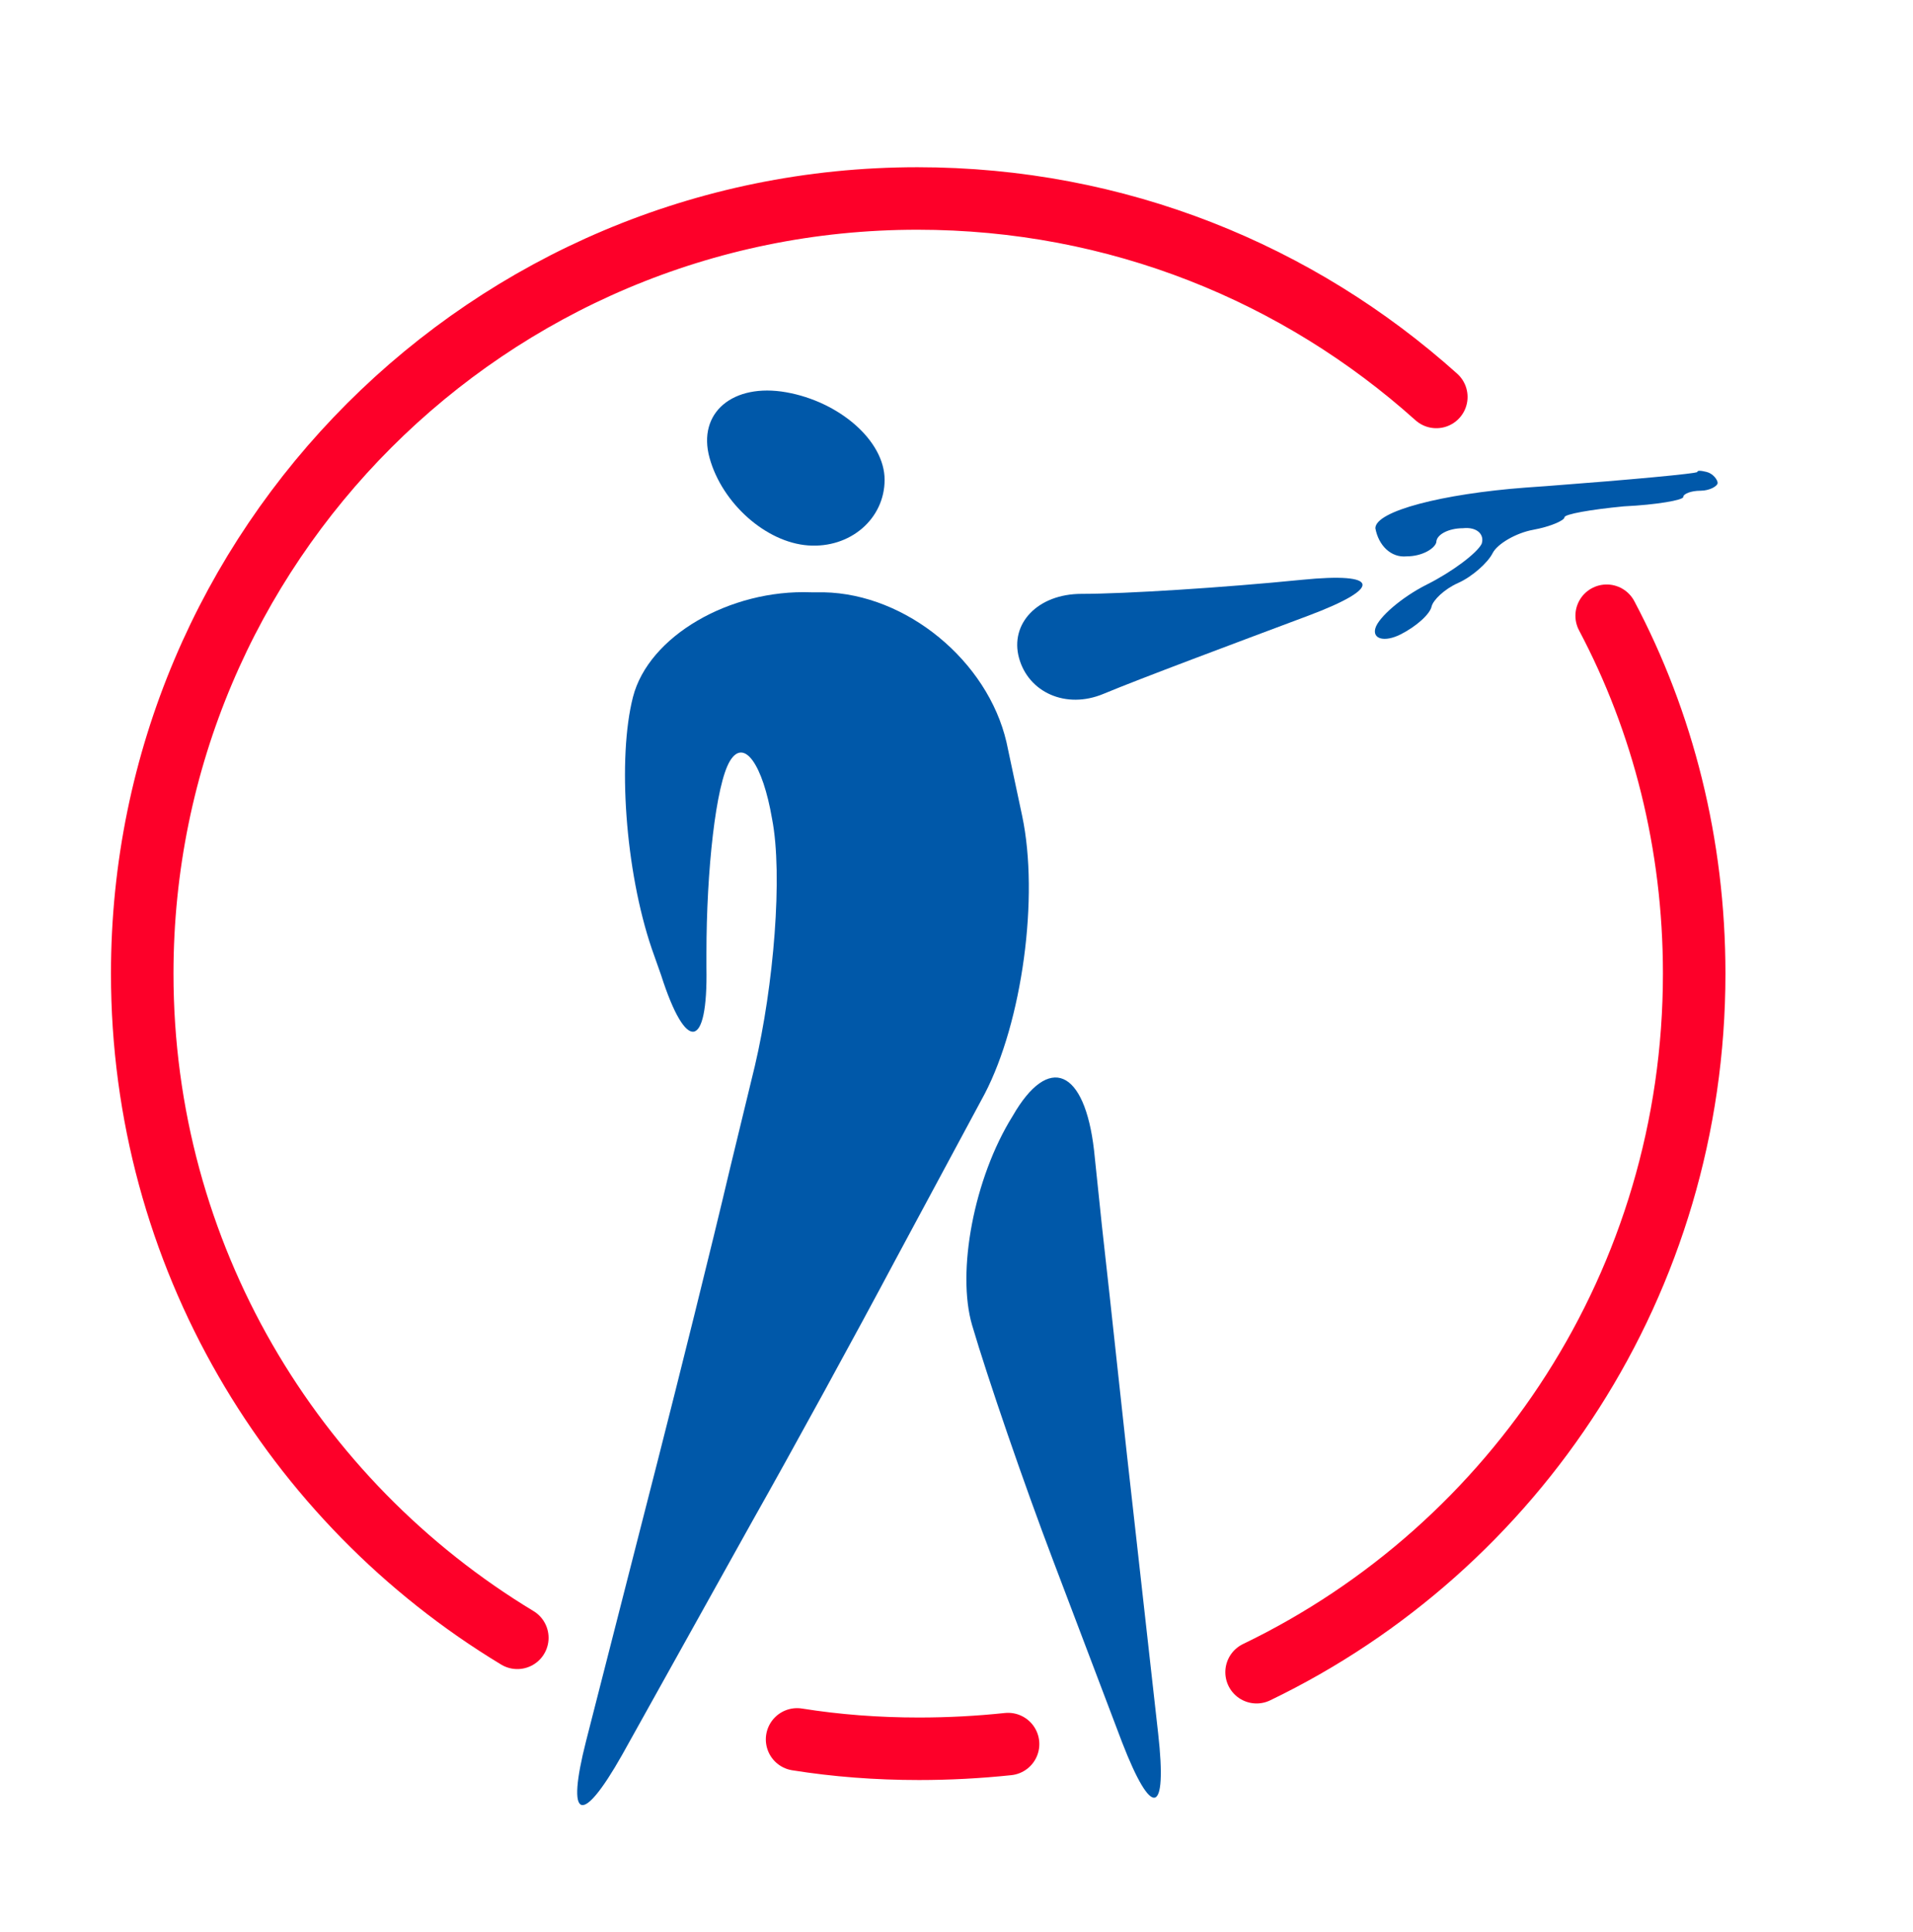 <?xml version="1.0" encoding="utf-8"?>
<!-- Generator: Adobe Illustrator 26.5.0, SVG Export Plug-In . SVG Version: 6.00 Build 0)  -->
<svg version="1.1" id="Layer_1" xmlns="http://www.w3.org/2000/svg" xmlns:xlink="http://www.w3.org/1999/xlink" x="0px" y="0px"
	 viewBox="0 0 122.4 123.6" style="enable-background:new 0 0 122.4 123.6;" xml:space="preserve">
<style type="text/css">
	.st0{fill:none;stroke:#FD0029;stroke-width:4;stroke-linecap:round;stroke-miterlimit:10;}
	.st1{fill-rule:evenodd;clip-rule:evenodd;fill:#0058A9;}
</style>
<g id="Icon">
</g>
<path class="st0" d="M33.1,104.8c-14.4-8.7-24-24.5-24-42.5c0-27.4,22.2-49.6,49.6-49.6c12.8,0,24.4,4.8,33.2,12.7"/>
<path class="st0" d="M64.5,111.6c-1.9,0.2-3.8,0.3-5.7,0.3c-2.7,0-5.3-0.2-7.8-0.6"/>
<path class="st0" d="M102.8,39.4c3.6,6.8,5.6,14.6,5.6,22.9C108.4,82,97,99,80.4,107"/>
<g>
	<path class="st1" d="M62.2,84.8c1,3.4,3.3,10.1,5.2,15.1l4.4,11.6c1.9,4.9,2.9,4.7,2.3-0.6l-1.5-13.4c-0.6-5.2-1.5-13.8-2.1-19.1
		L70,73.6c-0.6-5.2-2.9-6.2-5.2-2.2C62.3,75.4,61.2,81.4,62.2,84.8z"/>
</g>
<g>
	<path class="st1" d="M46.7,48.7c-0.9,1.5-1.5,7-1.5,12.3v0.9c0.1,5.3-1.3,5.5-2.9,0.5l-0.6-1.7c-1.7-5-2.2-12.2-1.2-16.1
		s6.2-6.9,11.4-6.7h0.8c5.3,0.1,10.5,4.4,11.7,9.6l1,4.7c1.1,5.2,0,13.2-2.4,17.8l-5.7,10.6c-2.5,4.7-6.6,12.2-9.2,16.8l-8.3,14.9
		c-2.6,4.6-3.6,4.2-2.3-0.9l4.6-18c1.3-5.1,3.4-13.5,4.6-18.6l1.6-6.6c1.2-5.1,1.8-12.2,1.1-15.8C48.8,48.9,47.6,47.2,46.7,48.7z"/>
</g>
<g>
	<path class="st1" d="M45.4,29.3c-0.8-2.9,1.5-4.8,4.9-4.2c3.4,0.6,6.3,3.1,6.3,5.6s-2.2,4.4-4.9,4.2C49,34.7,46.2,32.2,45.4,29.3z"
		/>
</g>
<g>
	<path class="st1" d="M90,35.6c1,0,1.8-0.5,1.9-0.9c0-0.5,0.8-0.9,1.7-0.9c0.9-0.1,1.4,0.4,1.2,1c-0.3,0.6-1.9,1.8-3.5,2.6
		s-3.1,2.1-3.3,2.8s0.6,0.9,1.6,0.4s1.9-1.3,2-1.8c0.1-0.4,0.8-1.1,1.7-1.5c0.9-0.4,1.9-1.3,2.2-1.9c0.3-0.6,1.5-1.3,2.6-1.5
		s2-0.6,2-0.8s1.7-0.5,3.8-0.7c2.1-0.1,3.8-0.4,3.8-0.6s0.5-0.4,1.1-0.4s1.1-0.3,1.1-0.5s-0.3-0.6-0.7-0.7c-0.4-0.1-0.6-0.1-0.6,0
		s-4.3,0.5-9.6,0.9l-1.4,0.1c-5.3,0.4-9.6,1.5-9.6,2.6C88.2,34.9,89,35.7,90,35.6z"/>
</g>
<g>
	<path class="st1" d="M65.2,42.1c0.6,2.2,3,3.3,5.4,2.3s8.3-3.2,13.1-5c4.8-1.8,4.6-2.8-0.4-2.3S72,38,69.2,38S64.6,39.9,65.2,42.1z
		"/>
</g>
</svg>

